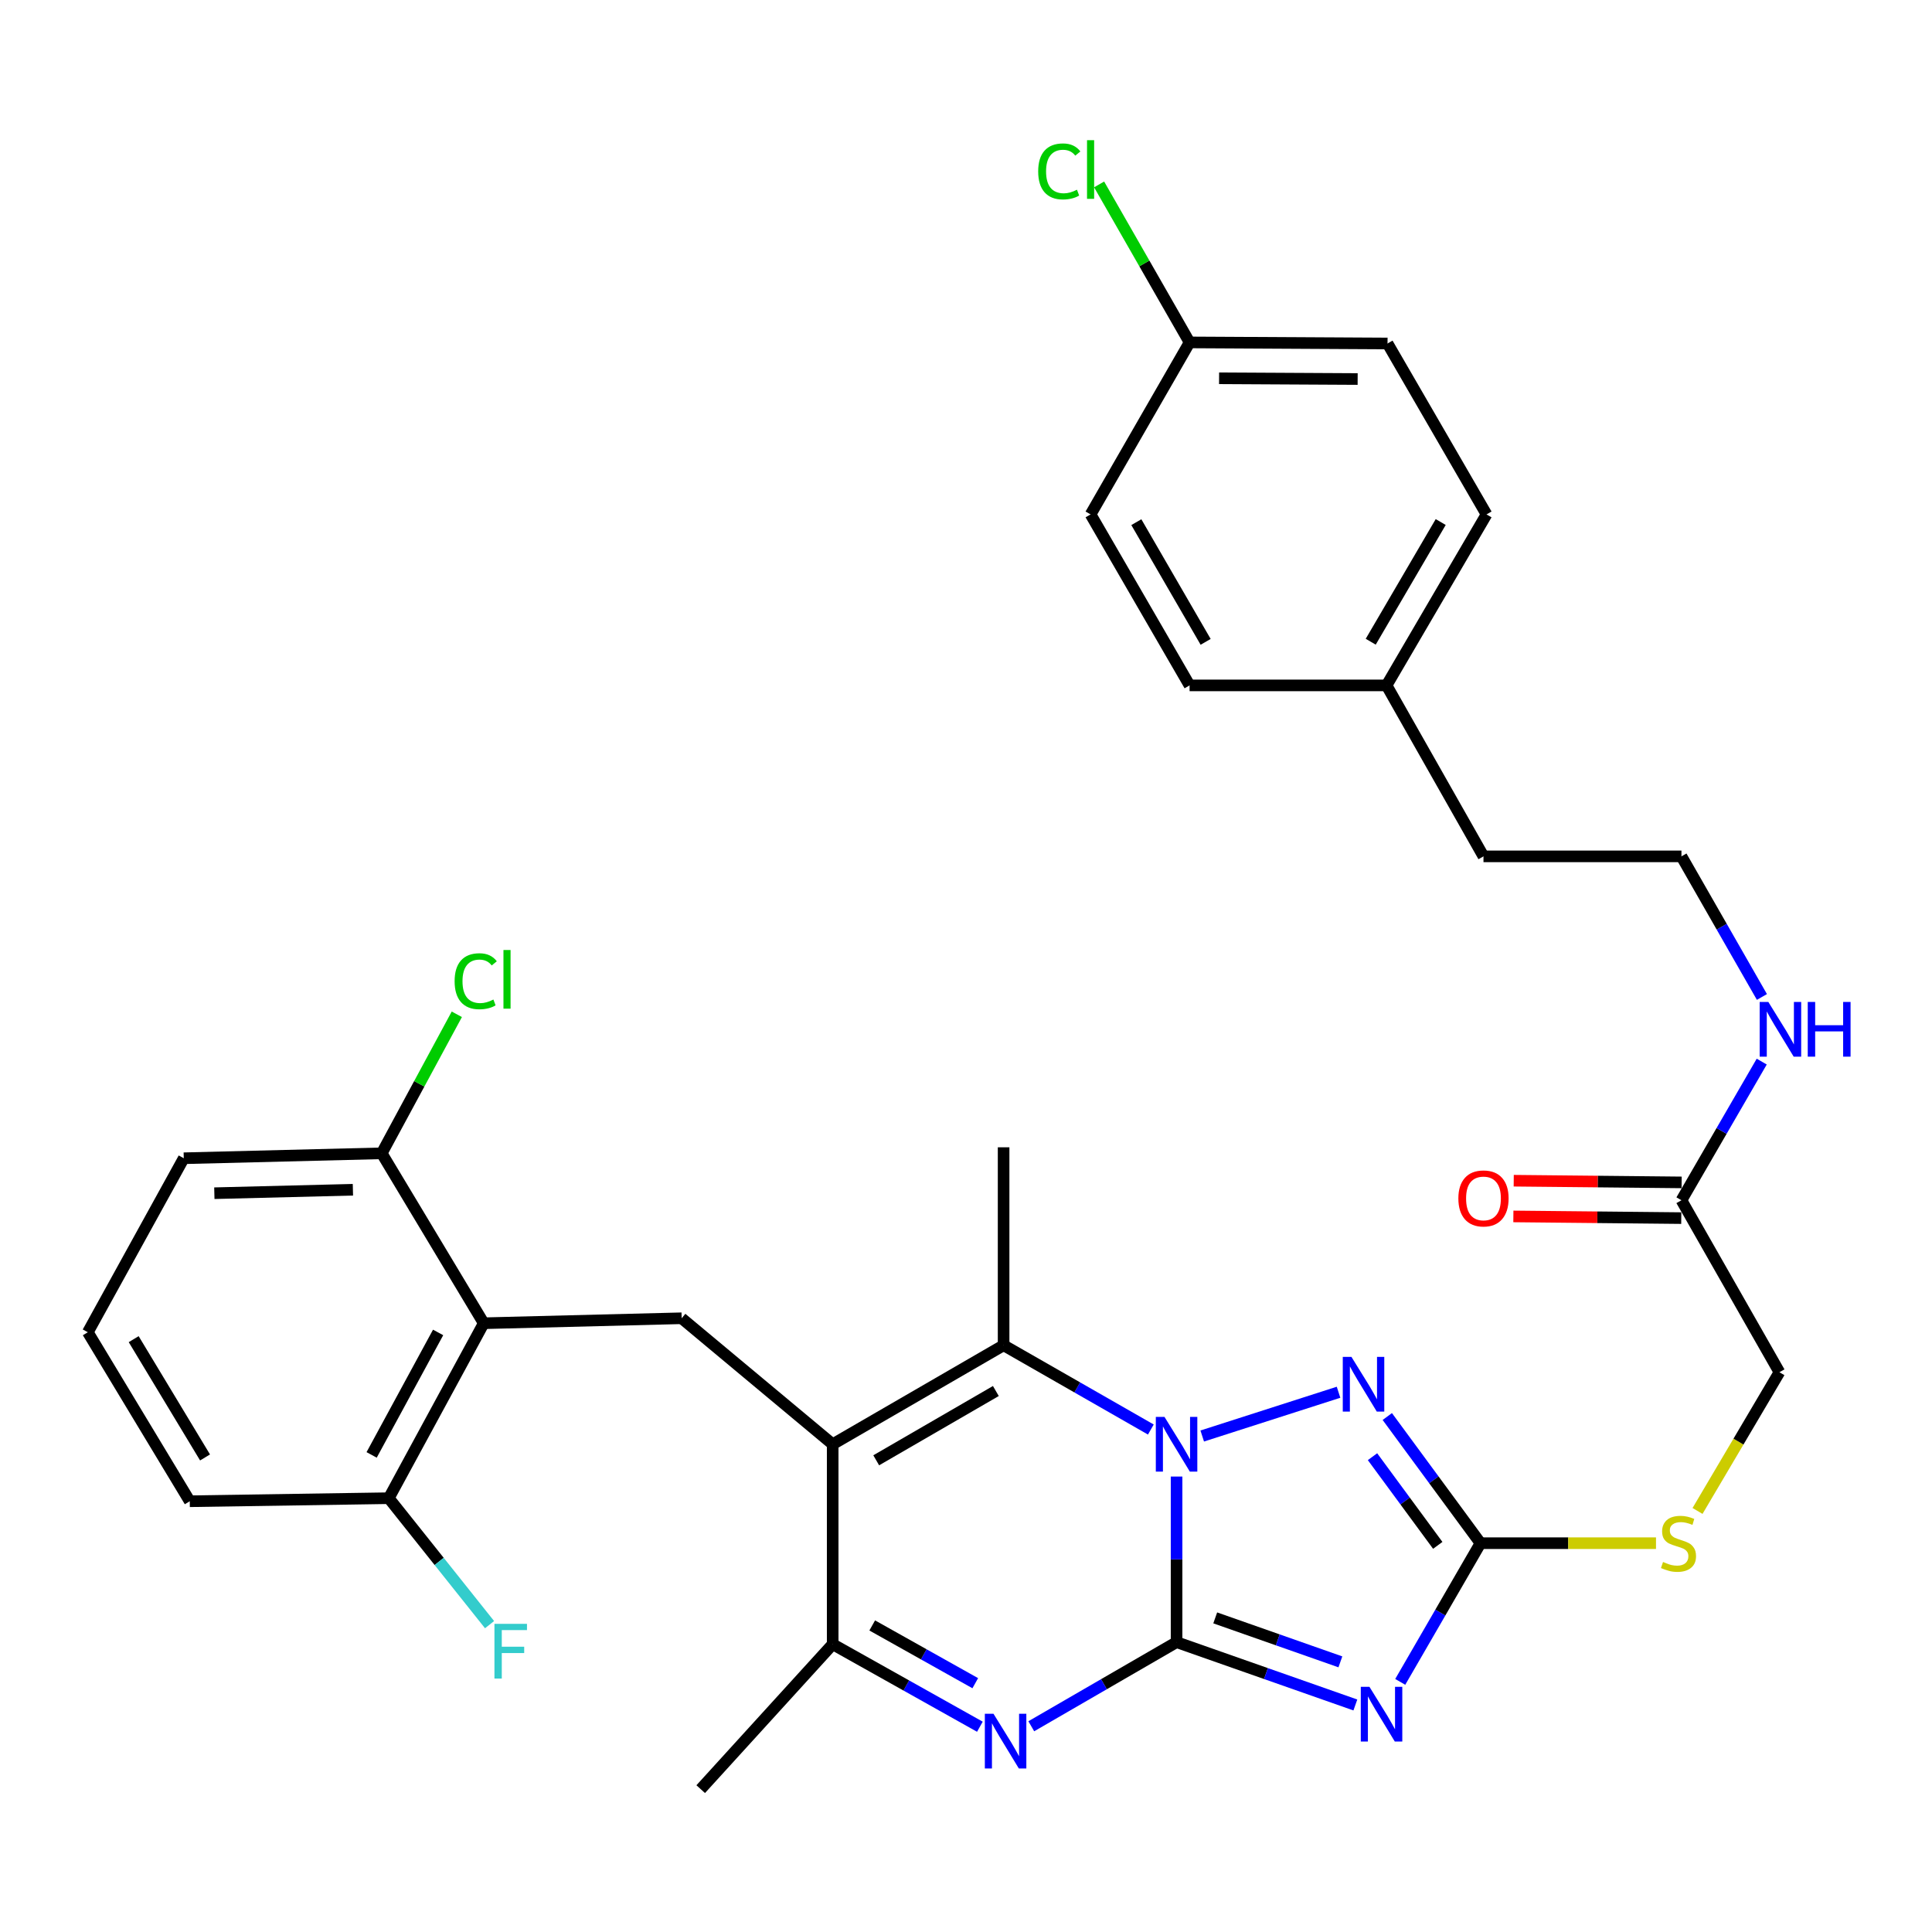 <?xml version='1.0' encoding='iso-8859-1'?>
<svg version='1.1' baseProfile='full'
              xmlns='http://www.w3.org/2000/svg'
                      xmlns:rdkit='http://www.rdkit.org/xml'
                      xmlns:xlink='http://www.w3.org/1999/xlink'
                  xml:space='preserve'
width='1000px' height='1000px' viewBox='0 0 1000 1000'>
<!-- END OF HEADER -->
<rect style='opacity:1.0;fill:#FFFFFF;stroke:none' width='1000' height='1000' x='0' y='0'> </rect>
<path class='bond-0' d='M 608.991,849.976 L 608.991,807.118' style='fill:none;fill-rule:evenodd;stroke:#000000;stroke-width:6px;stroke-linecap:butt;stroke-linejoin:miter;stroke-opacity:1' />
<path class='bond-0' d='M 608.991,807.118 L 608.991,764.261' style='fill:none;fill-rule:evenodd;stroke:#0000FF;stroke-width:6px;stroke-linecap:butt;stroke-linejoin:miter;stroke-opacity:1' />
<path class='bond-1' d='M 608.991,849.976 L 655.262,866.234' style='fill:none;fill-rule:evenodd;stroke:#000000;stroke-width:6px;stroke-linecap:butt;stroke-linejoin:miter;stroke-opacity:1' />
<path class='bond-1' d='M 655.262,866.234 L 701.532,882.492' style='fill:none;fill-rule:evenodd;stroke:#0000FF;stroke-width:6px;stroke-linecap:butt;stroke-linejoin:miter;stroke-opacity:1' />
<path class='bond-1' d='M 629,837.414 L 661.389,848.794' style='fill:none;fill-rule:evenodd;stroke:#000000;stroke-width:6px;stroke-linecap:butt;stroke-linejoin:miter;stroke-opacity:1' />
<path class='bond-1' d='M 661.389,848.794 L 693.779,860.175' style='fill:none;fill-rule:evenodd;stroke:#0000FF;stroke-width:6px;stroke-linecap:butt;stroke-linejoin:miter;stroke-opacity:1' />
<path class='bond-3' d='M 608.991,849.976 L 571.389,871.744' style='fill:none;fill-rule:evenodd;stroke:#000000;stroke-width:6px;stroke-linecap:butt;stroke-linejoin:miter;stroke-opacity:1' />
<path class='bond-3' d='M 571.389,871.744 L 533.787,893.512' style='fill:none;fill-rule:evenodd;stroke:#0000FF;stroke-width:6px;stroke-linecap:butt;stroke-linejoin:miter;stroke-opacity:1' />
<path class='bond-4' d='M 595.673,739.918 L 557.568,718.112' style='fill:none;fill-rule:evenodd;stroke:#0000FF;stroke-width:6px;stroke-linecap:butt;stroke-linejoin:miter;stroke-opacity:1' />
<path class='bond-4' d='M 557.568,718.112 L 519.464,696.306' style='fill:none;fill-rule:evenodd;stroke:#000000;stroke-width:6px;stroke-linecap:butt;stroke-linejoin:miter;stroke-opacity:1' />
<path class='bond-5' d='M 622.272,743.276 L 692.827,720.627' style='fill:none;fill-rule:evenodd;stroke:#0000FF;stroke-width:6px;stroke-linecap:butt;stroke-linejoin:miter;stroke-opacity:1' />
<path class='bond-6' d='M 724.758,870.537 L 745.532,834.645' style='fill:none;fill-rule:evenodd;stroke:#0000FF;stroke-width:6px;stroke-linecap:butt;stroke-linejoin:miter;stroke-opacity:1' />
<path class='bond-6' d='M 745.532,834.645 L 766.306,798.752' style='fill:none;fill-rule:evenodd;stroke:#000000;stroke-width:6px;stroke-linecap:butt;stroke-linejoin:miter;stroke-opacity:1' />
<path class='bond-2' d='M 430.994,747.54 L 430.994,851.044' style='fill:none;fill-rule:evenodd;stroke:#000000;stroke-width:6px;stroke-linecap:butt;stroke-linejoin:miter;stroke-opacity:1' />
<path class='bond-8' d='M 430.994,747.54 L 352.824,682.33' style='fill:none;fill-rule:evenodd;stroke:#000000;stroke-width:6px;stroke-linecap:butt;stroke-linejoin:miter;stroke-opacity:1' />
<path class='bond-34' d='M 430.994,747.54 L 519.464,696.306' style='fill:none;fill-rule:evenodd;stroke:#000000;stroke-width:6px;stroke-linecap:butt;stroke-linejoin:miter;stroke-opacity:1' />
<path class='bond-34' d='M 453.528,755.851 L 515.457,719.987' style='fill:none;fill-rule:evenodd;stroke:#000000;stroke-width:6px;stroke-linecap:butt;stroke-linejoin:miter;stroke-opacity:1' />
<path class='bond-7' d='M 507.186,893.751 L 469.09,872.397' style='fill:none;fill-rule:evenodd;stroke:#0000FF;stroke-width:6px;stroke-linecap:butt;stroke-linejoin:miter;stroke-opacity:1' />
<path class='bond-7' d='M 469.09,872.397 L 430.994,851.044' style='fill:none;fill-rule:evenodd;stroke:#000000;stroke-width:6px;stroke-linecap:butt;stroke-linejoin:miter;stroke-opacity:1' />
<path class='bond-7' d='M 504.795,871.221 L 478.128,856.273' style='fill:none;fill-rule:evenodd;stroke:#0000FF;stroke-width:6px;stroke-linecap:butt;stroke-linejoin:miter;stroke-opacity:1' />
<path class='bond-7' d='M 478.128,856.273 L 451.461,841.325' style='fill:none;fill-rule:evenodd;stroke:#000000;stroke-width:6px;stroke-linecap:butt;stroke-linejoin:miter;stroke-opacity:1' />
<path class='bond-17' d='M 519.464,696.306 L 519.464,593.839' style='fill:none;fill-rule:evenodd;stroke:#000000;stroke-width:6px;stroke-linecap:butt;stroke-linejoin:miter;stroke-opacity:1' />
<path class='bond-33' d='M 718.058,733.189 L 742.182,765.971' style='fill:none;fill-rule:evenodd;stroke:#0000FF;stroke-width:6px;stroke-linecap:butt;stroke-linejoin:miter;stroke-opacity:1' />
<path class='bond-33' d='M 742.182,765.971 L 766.306,798.752' style='fill:none;fill-rule:evenodd;stroke:#000000;stroke-width:6px;stroke-linecap:butt;stroke-linejoin:miter;stroke-opacity:1' />
<path class='bond-33' d='M 710.408,753.979 L 727.294,776.927' style='fill:none;fill-rule:evenodd;stroke:#0000FF;stroke-width:6px;stroke-linecap:butt;stroke-linejoin:miter;stroke-opacity:1' />
<path class='bond-33' d='M 727.294,776.927 L 744.181,799.874' style='fill:none;fill-rule:evenodd;stroke:#000000;stroke-width:6px;stroke-linecap:butt;stroke-linejoin:miter;stroke-opacity:1' />
<path class='bond-10' d='M 766.306,798.752 L 811.724,798.752' style='fill:none;fill-rule:evenodd;stroke:#000000;stroke-width:6px;stroke-linecap:butt;stroke-linejoin:miter;stroke-opacity:1' />
<path class='bond-10' d='M 811.724,798.752 L 857.142,798.752' style='fill:none;fill-rule:evenodd;stroke:#CCCC00;stroke-width:6px;stroke-linecap:butt;stroke-linejoin:miter;stroke-opacity:1' />
<path class='bond-25' d='M 430.994,851.044 L 362.683,926.061' style='fill:none;fill-rule:evenodd;stroke:#000000;stroke-width:6px;stroke-linecap:butt;stroke-linejoin:miter;stroke-opacity:1' />
<path class='bond-9' d='M 352.824,682.33 L 250.388,684.907' style='fill:none;fill-rule:evenodd;stroke:#000000;stroke-width:6px;stroke-linecap:butt;stroke-linejoin:miter;stroke-opacity:1' />
<path class='bond-12' d='M 250.388,684.907 L 201.229,775.462' style='fill:none;fill-rule:evenodd;stroke:#000000;stroke-width:6px;stroke-linecap:butt;stroke-linejoin:miter;stroke-opacity:1' />
<path class='bond-12' d='M 226.769,689.671 L 192.358,753.06' style='fill:none;fill-rule:evenodd;stroke:#000000;stroke-width:6px;stroke-linecap:butt;stroke-linejoin:miter;stroke-opacity:1' />
<path class='bond-13' d='M 250.388,684.907 L 197.573,596.951' style='fill:none;fill-rule:evenodd;stroke:#000000;stroke-width:6px;stroke-linecap:butt;stroke-linejoin:miter;stroke-opacity:1' />
<path class='bond-16' d='M 878.638,782.063 L 899.836,746.163' style='fill:none;fill-rule:evenodd;stroke:#CCCC00;stroke-width:6px;stroke-linecap:butt;stroke-linejoin:miter;stroke-opacity:1' />
<path class='bond-16' d='M 899.836,746.163 L 921.034,710.262' style='fill:none;fill-rule:evenodd;stroke:#000000;stroke-width:6px;stroke-linecap:butt;stroke-linejoin:miter;stroke-opacity:1' />
<path class='bond-11' d='M 870.314,621.248 L 921.034,710.262' style='fill:none;fill-rule:evenodd;stroke:#000000;stroke-width:6px;stroke-linecap:butt;stroke-linejoin:miter;stroke-opacity:1' />
<path class='bond-14' d='M 870.406,612.006 L 826.954,611.571' style='fill:none;fill-rule:evenodd;stroke:#000000;stroke-width:6px;stroke-linecap:butt;stroke-linejoin:miter;stroke-opacity:1' />
<path class='bond-14' d='M 826.954,611.571 L 783.501,611.135' style='fill:none;fill-rule:evenodd;stroke:#FF0000;stroke-width:6px;stroke-linecap:butt;stroke-linejoin:miter;stroke-opacity:1' />
<path class='bond-14' d='M 870.221,630.49 L 826.768,630.054' style='fill:none;fill-rule:evenodd;stroke:#000000;stroke-width:6px;stroke-linecap:butt;stroke-linejoin:miter;stroke-opacity:1' />
<path class='bond-14' d='M 826.768,630.054 L 783.316,629.619' style='fill:none;fill-rule:evenodd;stroke:#FF0000;stroke-width:6px;stroke-linecap:butt;stroke-linejoin:miter;stroke-opacity:1' />
<path class='bond-15' d='M 870.314,621.248 L 891.091,585.366' style='fill:none;fill-rule:evenodd;stroke:#000000;stroke-width:6px;stroke-linecap:butt;stroke-linejoin:miter;stroke-opacity:1' />
<path class='bond-15' d='M 891.091,585.366 L 911.868,549.484' style='fill:none;fill-rule:evenodd;stroke:#0000FF;stroke-width:6px;stroke-linecap:butt;stroke-linejoin:miter;stroke-opacity:1' />
<path class='bond-19' d='M 201.229,775.462 L 227.311,808.189' style='fill:none;fill-rule:evenodd;stroke:#000000;stroke-width:6px;stroke-linecap:butt;stroke-linejoin:miter;stroke-opacity:1' />
<path class='bond-19' d='M 227.311,808.189 L 253.392,840.916' style='fill:none;fill-rule:evenodd;stroke:#33CCCC;stroke-width:6px;stroke-linecap:butt;stroke-linejoin:miter;stroke-opacity:1' />
<path class='bond-31' d='M 201.229,775.462 L 98.218,777.043' style='fill:none;fill-rule:evenodd;stroke:#000000;stroke-width:6px;stroke-linecap:butt;stroke-linejoin:miter;stroke-opacity:1' />
<path class='bond-20' d='M 197.573,596.951 L 217.012,560.975' style='fill:none;fill-rule:evenodd;stroke:#000000;stroke-width:6px;stroke-linecap:butt;stroke-linejoin:miter;stroke-opacity:1' />
<path class='bond-20' d='M 217.012,560.975 L 236.45,524.999' style='fill:none;fill-rule:evenodd;stroke:#00CC00;stroke-width:6px;stroke-linecap:butt;stroke-linejoin:miter;stroke-opacity:1' />
<path class='bond-30' d='M 197.573,596.951 L 95.117,599.508' style='fill:none;fill-rule:evenodd;stroke:#000000;stroke-width:6px;stroke-linecap:butt;stroke-linejoin:miter;stroke-opacity:1' />
<path class='bond-30' d='M 182.666,615.813 L 110.946,617.603' style='fill:none;fill-rule:evenodd;stroke:#000000;stroke-width:6px;stroke-linecap:butt;stroke-linejoin:miter;stroke-opacity:1' />
<path class='bond-28' d='M 911.967,516.029 L 891.14,479.64' style='fill:none;fill-rule:evenodd;stroke:#0000FF;stroke-width:6px;stroke-linecap:butt;stroke-linejoin:miter;stroke-opacity:1' />
<path class='bond-28' d='M 891.14,479.64 L 870.314,443.251' style='fill:none;fill-rule:evenodd;stroke:#000000;stroke-width:6px;stroke-linecap:butt;stroke-linejoin:miter;stroke-opacity:1' />
<path class='bond-18' d='M 615.728,177.235 L 718.185,177.79' style='fill:none;fill-rule:evenodd;stroke:#000000;stroke-width:6px;stroke-linecap:butt;stroke-linejoin:miter;stroke-opacity:1' />
<path class='bond-18' d='M 630.996,195.803 L 702.716,196.191' style='fill:none;fill-rule:evenodd;stroke:#000000;stroke-width:6px;stroke-linecap:butt;stroke-linejoin:miter;stroke-opacity:1' />
<path class='bond-22' d='M 615.728,177.235 L 592.315,136.345' style='fill:none;fill-rule:evenodd;stroke:#000000;stroke-width:6px;stroke-linecap:butt;stroke-linejoin:miter;stroke-opacity:1' />
<path class='bond-22' d='M 592.315,136.345 L 568.902,95.455' style='fill:none;fill-rule:evenodd;stroke:#00CC00;stroke-width:6px;stroke-linecap:butt;stroke-linejoin:miter;stroke-opacity:1' />
<path class='bond-36' d='M 615.728,177.235 L 564.484,266.26' style='fill:none;fill-rule:evenodd;stroke:#000000;stroke-width:6px;stroke-linecap:butt;stroke-linejoin:miter;stroke-opacity:1' />
<path class='bond-21' d='M 717.681,354.76 L 767.847,443.251' style='fill:none;fill-rule:evenodd;stroke:#000000;stroke-width:6px;stroke-linecap:butt;stroke-linejoin:miter;stroke-opacity:1' />
<path class='bond-26' d='M 717.681,354.76 L 615.728,354.76' style='fill:none;fill-rule:evenodd;stroke:#000000;stroke-width:6px;stroke-linecap:butt;stroke-linejoin:miter;stroke-opacity:1' />
<path class='bond-27' d='M 717.681,354.76 L 769.428,266.26' style='fill:none;fill-rule:evenodd;stroke:#000000;stroke-width:6px;stroke-linecap:butt;stroke-linejoin:miter;stroke-opacity:1' />
<path class='bond-27' d='M 709.486,332.155 L 745.709,270.205' style='fill:none;fill-rule:evenodd;stroke:#000000;stroke-width:6px;stroke-linecap:butt;stroke-linejoin:miter;stroke-opacity:1' />
<path class='bond-23' d='M 564.484,266.26 L 615.728,354.76' style='fill:none;fill-rule:evenodd;stroke:#000000;stroke-width:6px;stroke-linecap:butt;stroke-linejoin:miter;stroke-opacity:1' />
<path class='bond-23' d='M 588.167,270.272 L 624.038,332.223' style='fill:none;fill-rule:evenodd;stroke:#000000;stroke-width:6px;stroke-linecap:butt;stroke-linejoin:miter;stroke-opacity:1' />
<path class='bond-24' d='M 718.185,177.79 L 769.428,266.26' style='fill:none;fill-rule:evenodd;stroke:#000000;stroke-width:6px;stroke-linecap:butt;stroke-linejoin:miter;stroke-opacity:1' />
<path class='bond-32' d='M 870.314,443.251 L 767.847,443.251' style='fill:none;fill-rule:evenodd;stroke:#000000;stroke-width:6px;stroke-linecap:butt;stroke-linejoin:miter;stroke-opacity:1' />
<path class='bond-29' d='M 45.455,689.57 L 95.117,599.508' style='fill:none;fill-rule:evenodd;stroke:#000000;stroke-width:6px;stroke-linecap:butt;stroke-linejoin:miter;stroke-opacity:1' />
<path class='bond-35' d='M 45.455,689.57 L 98.218,777.043' style='fill:none;fill-rule:evenodd;stroke:#000000;stroke-width:6px;stroke-linecap:butt;stroke-linejoin:miter;stroke-opacity:1' />
<path class='bond-35' d='M 69.197,693.143 L 106.132,754.375' style='fill:none;fill-rule:evenodd;stroke:#000000;stroke-width:6px;stroke-linecap:butt;stroke-linejoin:miter;stroke-opacity:1' />
<path  class='atom-1' d='M 602.731 733.38
L 612.011 748.38
Q 612.931 749.86, 614.411 752.54
Q 615.891 755.22, 615.971 755.38
L 615.971 733.38
L 619.731 733.38
L 619.731 761.7
L 615.851 761.7
L 605.891 745.3
Q 604.731 743.38, 603.491 741.18
Q 602.291 738.98, 601.931 738.3
L 601.931 761.7
L 598.251 761.7
L 598.251 733.38
L 602.731 733.38
' fill='#0000FF'/>
<path  class='atom-2' d='M 708.823 873.093
L 718.103 888.093
Q 719.023 889.573, 720.503 892.253
Q 721.983 894.933, 722.063 895.093
L 722.063 873.093
L 725.823 873.093
L 725.823 901.413
L 721.943 901.413
L 711.983 885.013
Q 710.823 883.093, 709.583 880.893
Q 708.383 878.693, 708.023 878.013
L 708.023 901.413
L 704.343 901.413
L 704.343 873.093
L 708.823 873.093
' fill='#0000FF'/>
<path  class='atom-4' d='M 514.231 887.049
L 523.511 902.049
Q 524.431 903.529, 525.911 906.209
Q 527.391 908.889, 527.471 909.049
L 527.471 887.049
L 531.231 887.049
L 531.231 915.369
L 527.351 915.369
L 517.391 898.969
Q 516.231 897.049, 514.991 894.849
Q 513.791 892.649, 513.431 891.969
L 513.431 915.369
L 509.751 915.369
L 509.751 887.049
L 514.231 887.049
' fill='#0000FF'/>
<path  class='atom-6' d='M 699.499 702.315
L 708.779 717.315
Q 709.699 718.795, 711.179 721.475
Q 712.659 724.155, 712.739 724.315
L 712.739 702.315
L 716.499 702.315
L 716.499 730.635
L 712.619 730.635
L 702.659 714.235
Q 701.499 712.315, 700.259 710.115
Q 699.059 707.915, 698.699 707.235
L 698.699 730.635
L 695.019 730.635
L 695.019 702.315
L 699.499 702.315
' fill='#0000FF'/>
<path  class='atom-11' d='M 860.783 808.472
Q 861.103 808.592, 862.423 809.152
Q 863.743 809.712, 865.183 810.072
Q 866.663 810.392, 868.103 810.392
Q 870.783 810.392, 872.343 809.112
Q 873.903 807.792, 873.903 805.512
Q 873.903 803.952, 873.103 802.992
Q 872.343 802.032, 871.143 801.512
Q 869.943 800.992, 867.943 800.392
Q 865.423 799.632, 863.903 798.912
Q 862.423 798.192, 861.343 796.672
Q 860.303 795.152, 860.303 792.592
Q 860.303 789.032, 862.703 786.832
Q 865.143 784.632, 869.943 784.632
Q 873.223 784.632, 876.943 786.192
L 876.023 789.272
Q 872.623 787.872, 870.063 787.872
Q 867.303 787.872, 865.783 789.032
Q 864.263 790.152, 864.303 792.112
Q 864.303 793.632, 865.063 794.552
Q 865.863 795.472, 866.983 795.992
Q 868.143 796.512, 870.063 797.112
Q 872.623 797.912, 874.143 798.712
Q 875.663 799.512, 876.743 801.152
Q 877.863 802.752, 877.863 805.512
Q 877.863 809.432, 875.223 811.552
Q 872.623 813.632, 868.263 813.632
Q 865.743 813.632, 863.823 813.072
Q 861.943 812.552, 859.703 811.632
L 860.783 808.472
' fill='#CCCC00'/>
<path  class='atom-15' d='M 754.847 620.301
Q 754.847 613.501, 758.207 609.701
Q 761.567 605.901, 767.847 605.901
Q 774.127 605.901, 777.487 609.701
Q 780.847 613.501, 780.847 620.301
Q 780.847 627.181, 777.447 631.101
Q 774.047 634.981, 767.847 634.981
Q 761.607 634.981, 758.207 631.101
Q 754.847 627.221, 754.847 620.301
M 767.847 631.781
Q 772.167 631.781, 774.487 628.901
Q 776.847 625.981, 776.847 620.301
Q 776.847 614.741, 774.487 611.941
Q 772.167 609.101, 767.847 609.101
Q 763.527 609.101, 761.167 611.901
Q 758.847 614.701, 758.847 620.301
Q 758.847 626.021, 761.167 628.901
Q 763.527 631.781, 767.847 631.781
' fill='#FF0000'/>
<path  class='atom-16' d='M 915.287 518.608
L 924.567 533.608
Q 925.487 535.088, 926.967 537.768
Q 928.447 540.448, 928.527 540.608
L 928.527 518.608
L 932.287 518.608
L 932.287 546.928
L 928.407 546.928
L 918.447 530.528
Q 917.287 528.608, 916.047 526.408
Q 914.847 524.208, 914.487 523.528
L 914.487 546.928
L 910.807 546.928
L 910.807 518.608
L 915.287 518.608
' fill='#0000FF'/>
<path  class='atom-16' d='M 935.687 518.608
L 939.527 518.608
L 939.527 530.648
L 954.007 530.648
L 954.007 518.608
L 957.847 518.608
L 957.847 546.928
L 954.007 546.928
L 954.007 533.848
L 939.527 533.848
L 939.527 546.928
L 935.687 546.928
L 935.687 518.608
' fill='#0000FF'/>
<path  class='atom-20' d='M 255.924 840.498
L 272.764 840.498
L 272.764 843.738
L 259.724 843.738
L 259.724 852.338
L 271.324 852.338
L 271.324 855.618
L 259.724 855.618
L 259.724 868.818
L 255.924 868.818
L 255.924 840.498
' fill='#33CCCC'/>
<path  class='atom-21' d='M 235.309 507.88
Q 235.309 500.84, 238.589 497.16
Q 241.909 493.44, 248.189 493.44
Q 254.029 493.44, 257.149 497.56
L 254.509 499.72
Q 252.229 496.72, 248.189 496.72
Q 243.909 496.72, 241.629 499.6
Q 239.389 502.44, 239.389 507.88
Q 239.389 513.48, 241.709 516.36
Q 244.069 519.24, 248.629 519.24
Q 251.749 519.24, 255.389 517.36
L 256.509 520.36
Q 255.029 521.32, 252.789 521.88
Q 250.549 522.44, 248.069 522.44
Q 241.909 522.44, 238.589 518.68
Q 235.309 514.92, 235.309 507.88
' fill='#00CC00'/>
<path  class='atom-21' d='M 260.589 491.72
L 264.269 491.72
L 264.269 522.08
L 260.589 522.08
L 260.589 491.72
' fill='#00CC00'/>
<path  class='atom-23' d='M 537.364 88.719
Q 537.364 81.679, 540.644 77.999
Q 543.964 74.279, 550.244 74.279
Q 556.084 74.279, 559.204 78.399
L 556.564 80.559
Q 554.284 77.559, 550.244 77.559
Q 545.964 77.559, 543.684 80.439
Q 541.444 83.279, 541.444 88.719
Q 541.444 94.319, 543.764 97.199
Q 546.124 100.079, 550.684 100.079
Q 553.804 100.079, 557.444 98.199
L 558.564 101.199
Q 557.084 102.159, 554.844 102.719
Q 552.604 103.279, 550.124 103.279
Q 543.964 103.279, 540.644 99.519
Q 537.364 95.759, 537.364 88.719
' fill='#00CC00'/>
<path  class='atom-23' d='M 562.644 72.559
L 566.324 72.559
L 566.324 102.919
L 562.644 102.919
L 562.644 72.559
' fill='#00CC00'/>
</svg>
